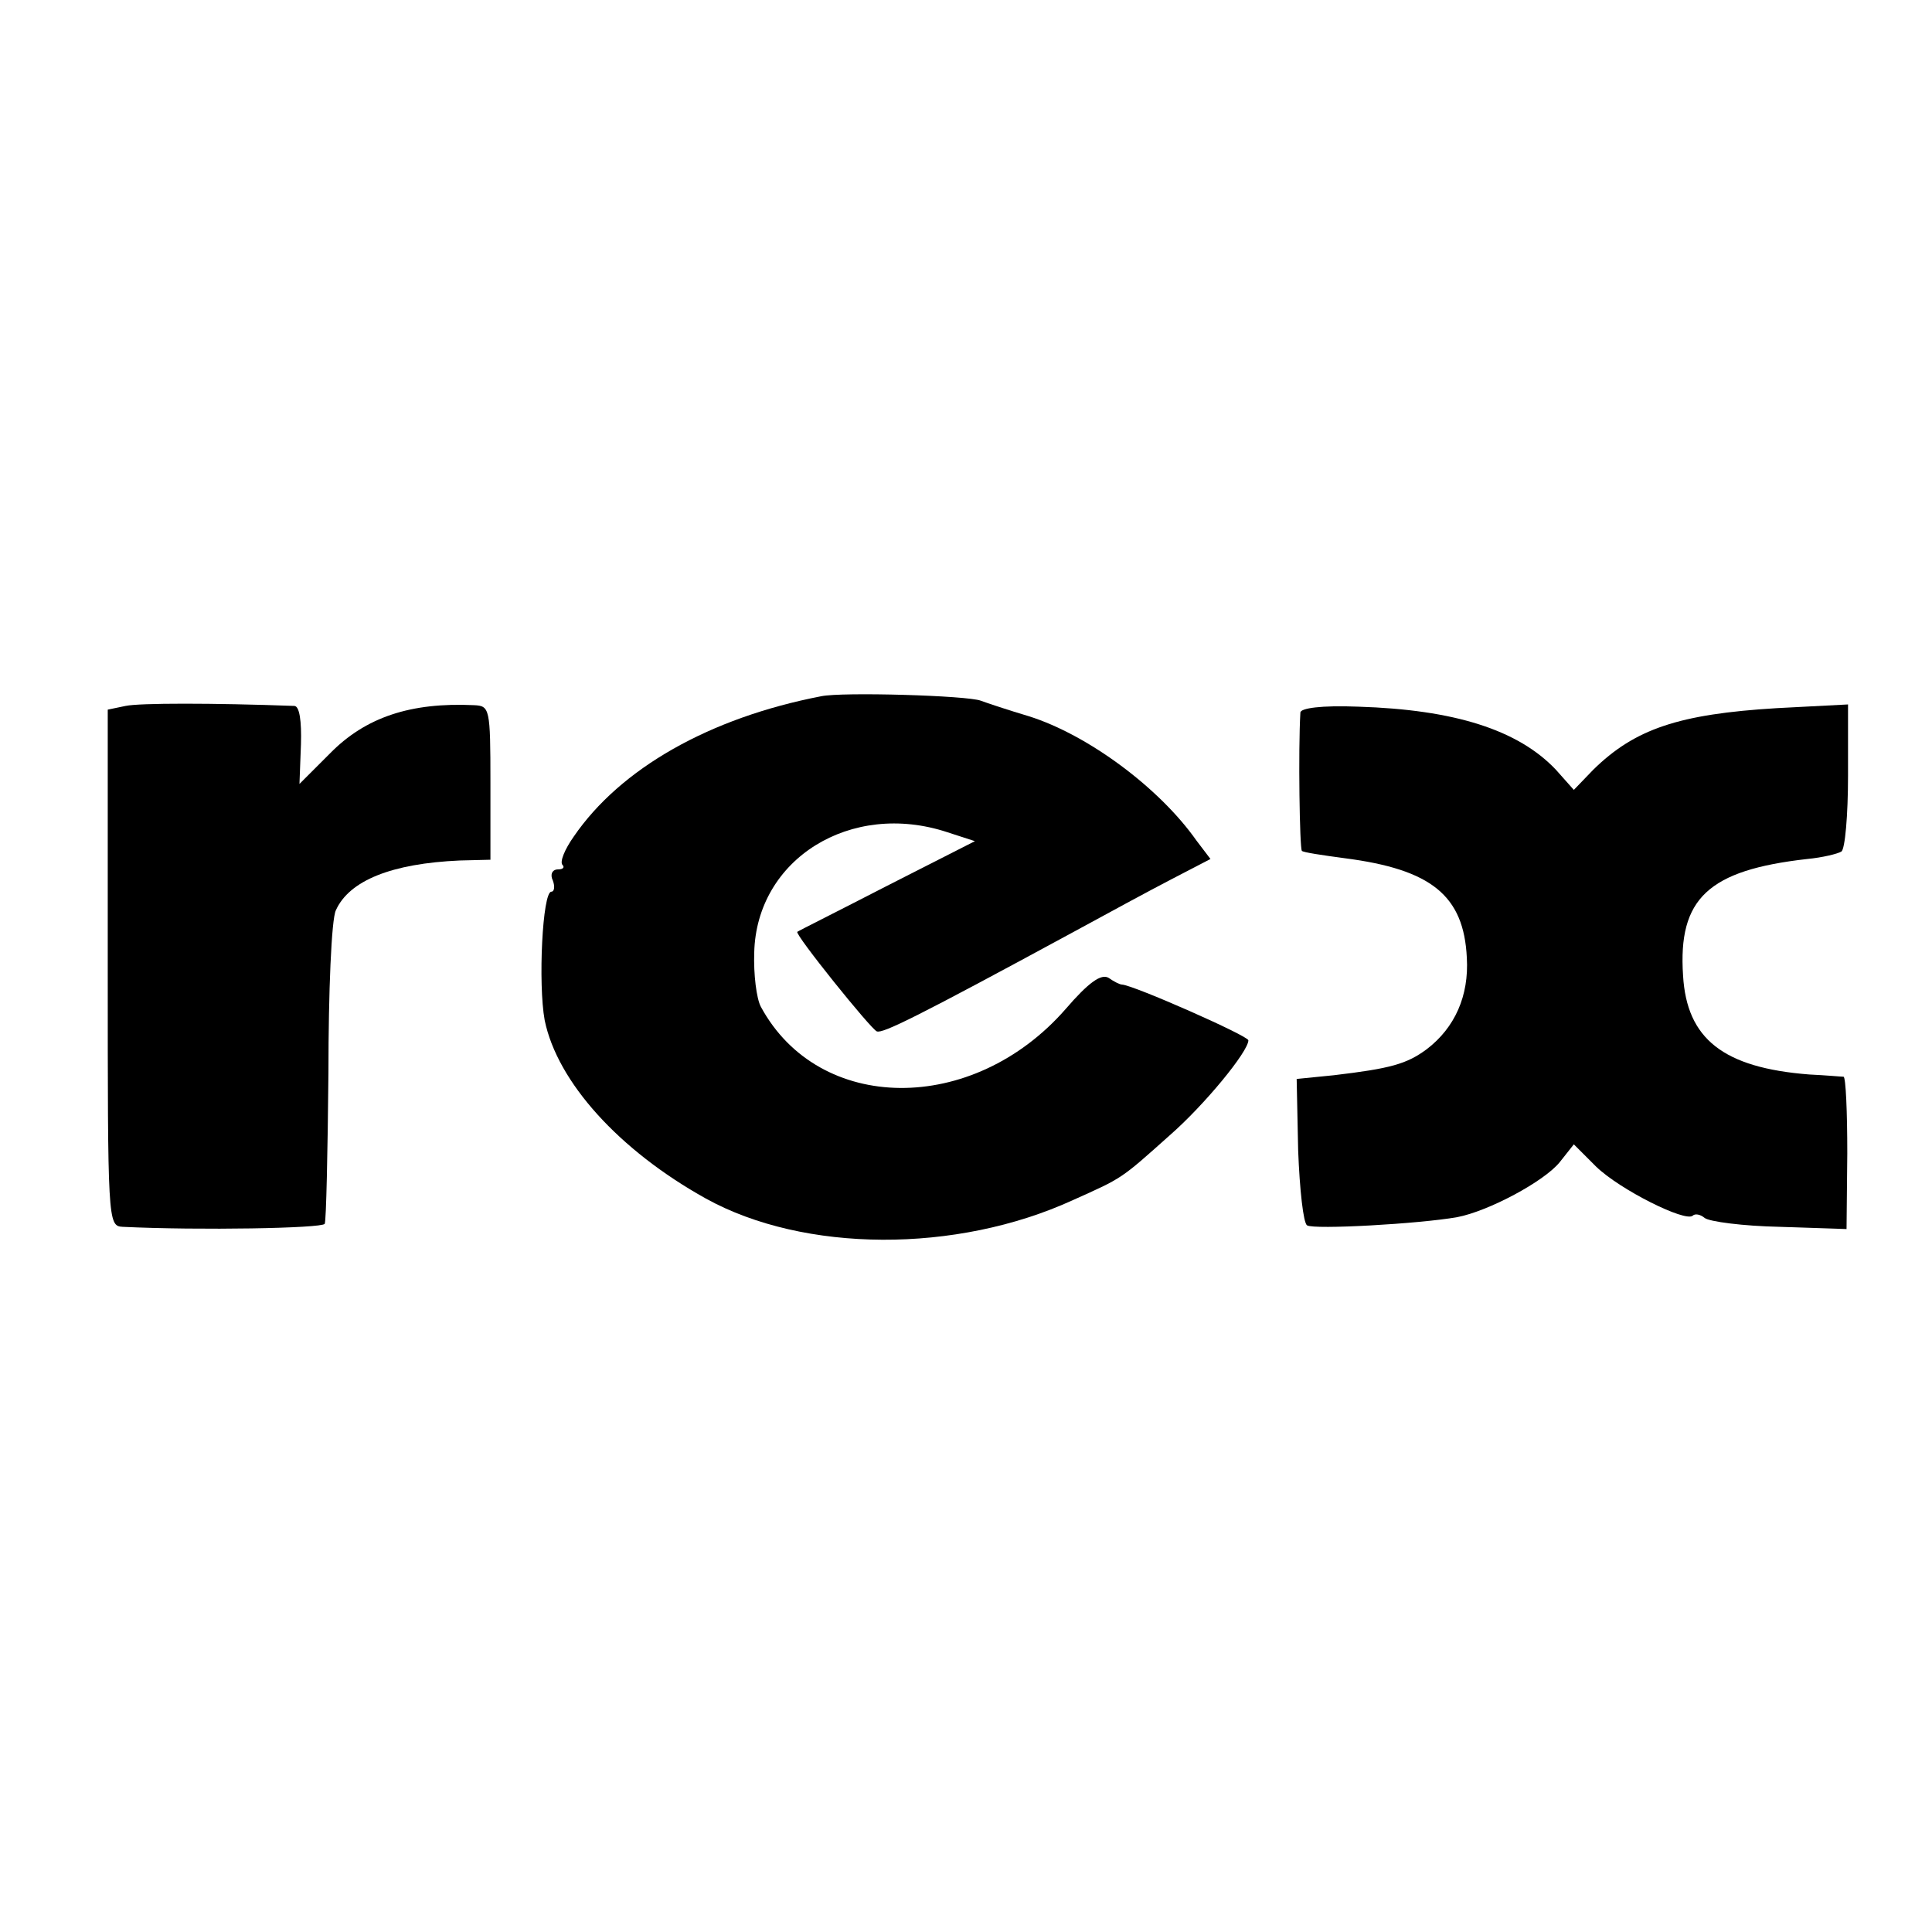 <?xml version="1.0" standalone="no"?>
<!DOCTYPE svg PUBLIC "-//W3C//DTD SVG 20010904//EN"
 "http://www.w3.org/TR/2001/REC-SVG-20010904/DTD/svg10.dtd">
<svg version="1.0" xmlns="http://www.w3.org/2000/svg"
 width="260pt" height="260pt" viewBox="0 0 260 260"
 preserveAspectRatio="xMidYMid meet">
<g transform="translate(0,260) scale(0.1,-0.1)"
fill="#000000" stroke="none">
<path d="M1105 1663 c-150 -29 -270 -97 -333 -189 -12 -17 -19 -34 -15 -38 3
-3 1 -6 -6 -6 -8 0 -11 -7 -7 -15 3 -8 2 -15 -2 -15 -12 0 -18 -124 -9 -173
17 -83 100 -175 217 -240 132 -73 337 -74 494 -2 67 30 64 28 130 87 47 41
106 113 106 128 0 6 -154 74 -170 75 -3 0 -11 4 -18 9 -10 6 -27 -6 -58 -42
-125 -143 -332 -141 -410 3 -6 11 -10 44 -9 73 3 126 130 205 260 162 l37 -12
-118 -60 c-66 -34 -120 -61 -121 -62 -4 -3 99 -131 107 -134 8 -3 53 19 265
134 44 24 103 56 132 71 l52 27 -19 25 c-50 71 -146 142 -225 167 -27 8 -57
18 -65 21 -18 7 -187 12 -215 6z"/>
<path d="M169 1650 l-24 -5 0 -347 c0 -341 0 -348 20 -349 104 -5 268 -2 272
4 2 4 4 96 5 204 0 108 4 206 10 218 18 40 75 63 167 67 l41 1 0 104 c0 100
-1 103 -22 104 -85 4 -146 -16 -194 -65 l-41 -41 2 53 c1 32 -2 52 -9 52 -110
4 -208 4 -227 0z"/>
<path d="M1750 1641 c-3 -50 -1 -183 2 -186 1 -2 28 -6 58 -10 116 -15 160
-50 164 -134 3 -51 -16 -94 -54 -123 -27 -20 -49 -26 -125 -35 l-50 -5 2 -96
c2 -53 7 -98 12 -101 9 -6 151 2 202 11 42 8 117 48 138 74 l19 24 30 -30 c32
-31 120 -75 130 -66 3 3 10 2 16 -3 6 -5 52 -11 101 -12 l90 -3 1 102 c0 56
-2 102 -5 103 -3 0 -24 2 -46 3 -116 9 -165 48 -170 133 -7 104 34 142 167
157 21 2 41 7 46 10 5 3 9 49 9 102 l0 96 -96 -5 c-132 -8 -191 -28 -247 -83
l-26 -27 -24 27 c-51 54 -137 81 -266 85 -50 2 -78 -2 -78 -8z"/>
</g>
</svg>
